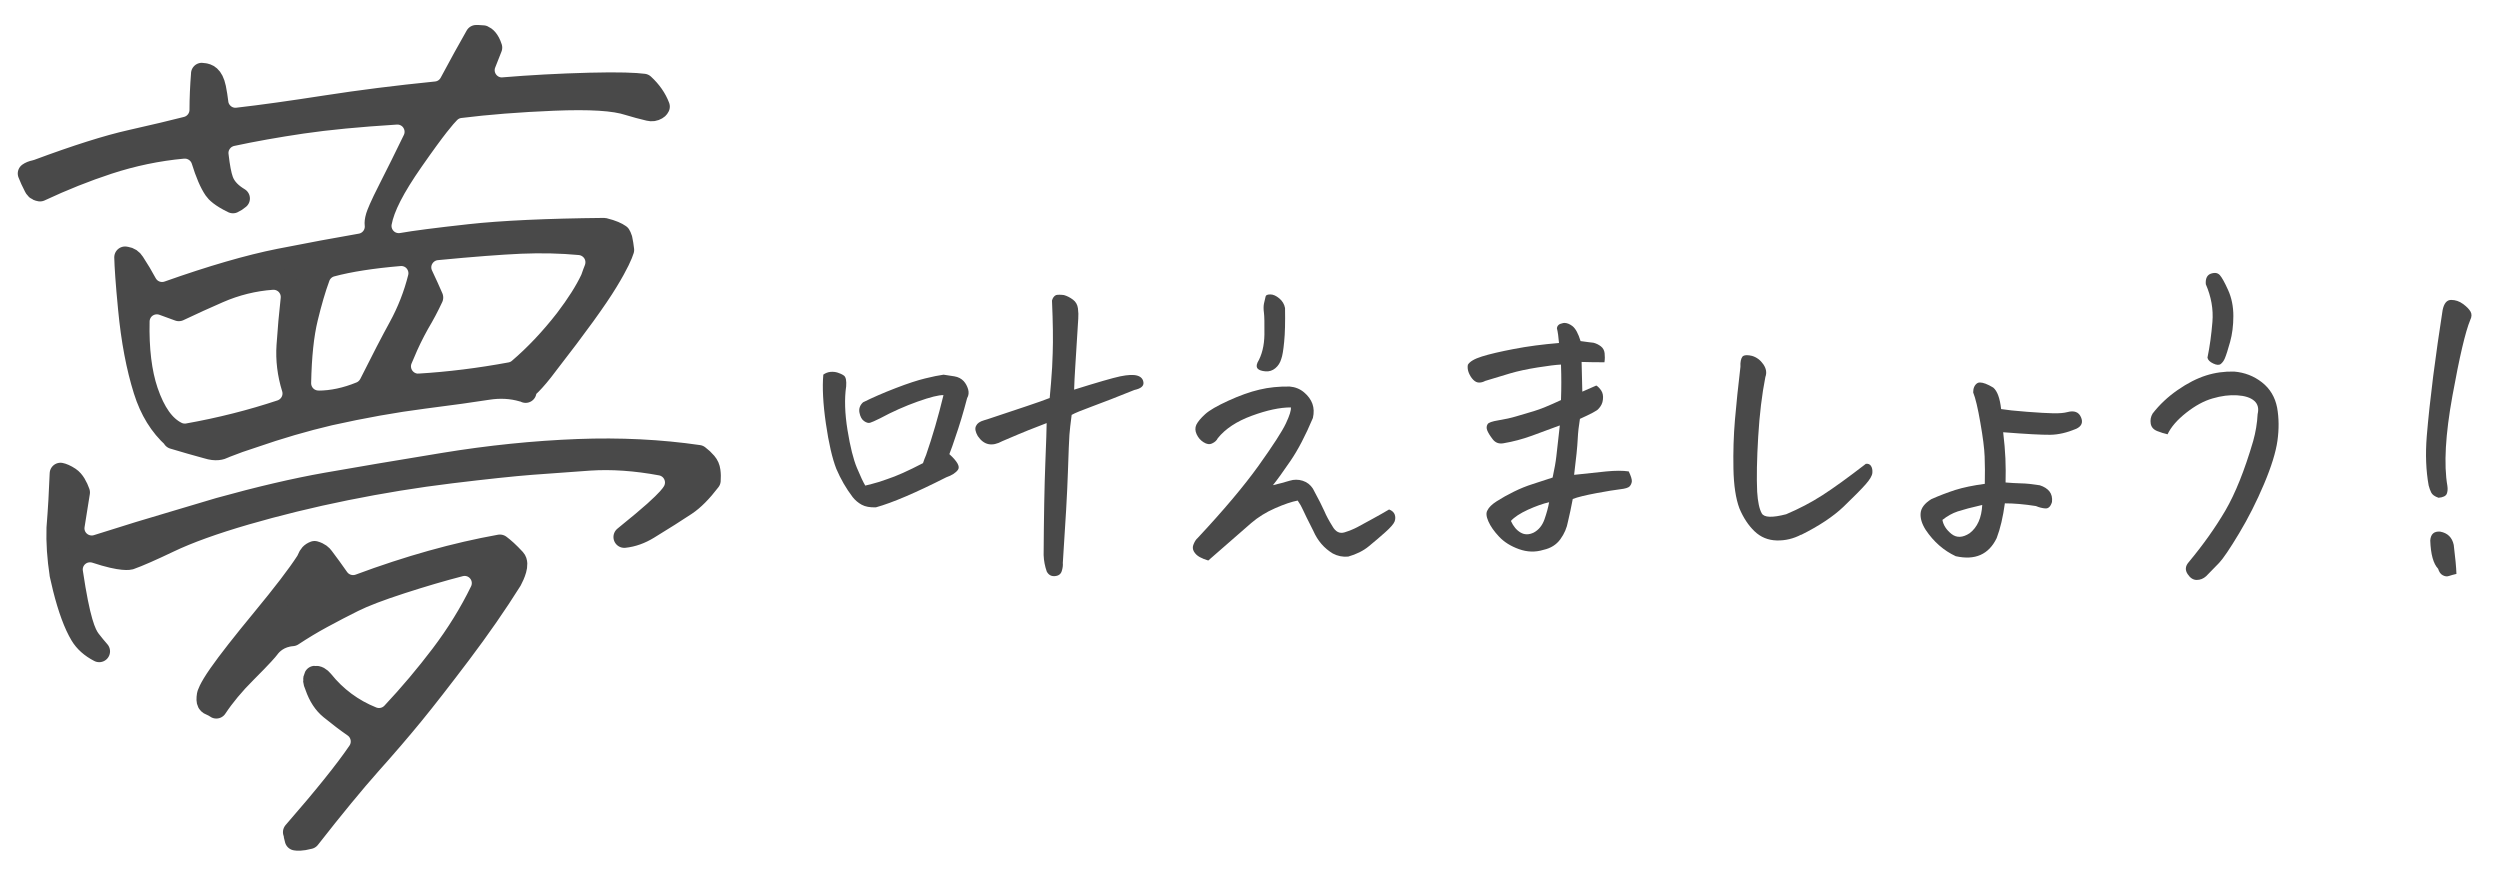 <?xml version="1.0" encoding="UTF-8"?>
<svg id="_レイヤー_2" data-name="レイヤー 2" xmlns="http://www.w3.org/2000/svg" viewBox="0 0 314 110">
  <defs>
    <style>
      .cls-1 {
        fill: none;
      }

      .cls-1, .cls-2 {
        stroke-width: 0px;
      }

      .cls-3 {
        stroke: #494949;
        stroke-linecap: round;
        stroke-linejoin: round;
        stroke-width: 2.72px;
      }

      .cls-3, .cls-2 {
        fill: #494949;
      }
    </style>
  </defs>
  <g id="modal02">
    <g>
      <rect class="cls-1" width="314" height="110"/>
      <g>
        <path class="cls-3" d="M36.94,104.49c.02.33.08.65.18.97.19.03.68.1,1.74-.18,3.07-3.93,5.64-7.04,7.62-9.27,2.03-2.27,3.85-4.39,5.41-6.3,1.57-1.92,3.57-4.49,5.95-7.64,2.36-3.13,4.51-6.22,6.37-9.19.35-.66.99-2.05.46-2.63-.79-.86-1.41-1.4-1.88-1.75-5.54.99-11.48,2.65-17.65,4.95-.97.36-2.07.02-2.66-.83-.62-.89-1.26-1.77-1.91-2.63-.16-.22-.45-.51-1.06-.68-.46.17-.66.45-.81.82-.06.15-.13.29-.21.42-1.11,1.71-2.92,4.07-5.52,7.22-2.45,2.97-4.28,5.3-5.42,6.93-1.33,1.9-1.45,2.55-1.46,2.58-.16,1.02.07,1.11.51,1.29.15.06.3.14.43.23.06.04.1.07.14.09.96-1.45,2.2-2.95,3.71-4.45,2.14-2.14,2.71-2.83,2.86-3.03.42-.58,1.34-1.48,2.99-1.61,1.23-.81,2.47-1.56,3.71-2.23,1.4-.76,2.71-1.44,3.94-2.05,1.32-.66,3.3-1.42,6.05-2.31,2.63-.85,5.1-1.58,7.36-2.16.86-.22,1.76.07,2.32.76.56.68.67,1.63.28,2.43-1.33,2.74-3,5.44-4.96,8.03-1.91,2.52-3.98,4.98-6.16,7.3-.64.68-1.63.9-2.5.56-2.48-.99-4.58-2.55-6.24-4.62-.33-.39-.61-.55-.99-.52-.18.36-.12.66.05,1.04.03.06.05.12.07.19.43,1.23,1.03,2.15,1.84,2.81,1.08.88,2.07,1.63,2.94,2.23,1.02.71,1.28,2.11.59,3.14-1.63,2.4-4.29,5.71-8.13,10.12ZM7.58,72.14c.14.56.27,1.14.41,1.76.64,2.54,1.37,4.53,2.17,5.86.5.83,1.26,1.51,2.3,2.05-.37-.42-.75-.88-1.16-1.41-.62-.82-1.33-2.42-2.24-8.53-.12-.78.18-1.57.78-2.07.6-.51,1.43-.66,2.18-.42,3.37,1.12,4.28.82,4.32.81,1.02-.36,2.66-1.08,4.88-2.14,2.4-1.15,5.65-2.32,9.64-3.48,3.94-1.14,8.16-2.18,12.56-3.07,4.4-.89,8.86-1.62,13.25-2.15,4.37-.53,7.76-.89,10.09-1.07,2.31-.18,4.74-.35,7.3-.53,2.73-.18,5.75.02,8.97.62.73.14,1.35.62,1.65,1.3.31.68.26,1.46-.12,2.1-.26.43-.72,1.03-2.34,2.49-.78.7-2.03,1.75-3.81,3.19,1.04-.11,2.04-.47,3.02-1.07,1.89-1.15,3.47-2.16,4.71-2.98.95-.63,1.96-1.65,3.02-3.04.03-.39.03-.79-.03-1.21-.05-.39-.19-.71-.45-1.02-.28-.33-.59-.62-.94-.88-4.8-.7-9.89-.95-15.14-.75-5.48.21-11.16.79-16.88,1.73-5.83.95-10.75,1.79-14.74,2.49-3.91.69-8.43,1.75-13.44,3.14-1.59.48-3.26.98-4.97,1.48-3.36.98-6.85,2.05-10.36,3.17-.75.24-1.57.07-2.17-.44-.6-.51-.89-1.3-.76-2.08l.66-4.14c-.25-.7-.64-1.47-1.2-1.84-.5-.33-.89-.48-1.14-.53-.08,2.17-.21,4.47-.4,6.83-.06,1.78.07,3.78.39,5.85ZM21.77,55.04c1.45.44,2.87.84,4.26,1.22,1.11.35,1.73.14,2.11-.05.06-.03.11-.05.17-.08,1.1-.44,2.26-.85,3.46-1.23,3.25-1.13,6.51-2.08,9.62-2.81,4.17-.93,8.14-1.64,11.81-2.11,3.58-.46,6.27-.83,8.01-1.11,1.57-.25,3.06-.17,4.44.24.36-.21,1.33-.96,3.13-3.39.01-.01.02-.03.03-.04,3.62-4.66,6.13-8.13,7.45-10.31,1.38-2.26,1.86-3.43,2.03-3.98-.06-.5-.13-.96-.22-1.37-.09-.28-.17-.43-.21-.49-.02-.01-.04-.03-.06-.04-.3-.21-.87-.5-1.93-.76-7.2.07-12.87.34-16.88.78-4.08.45-6.94.82-8.52,1.1-.73.12-1.48-.11-2-.64-.52-.53-.75-1.27-.62-2,.35-1.92,1.62-4.4,3.99-7.8,2.96-4.25,4.05-5.48,4.61-6.05.36-.36.82-.59,1.32-.65,3.44-.43,7.39-.74,11.72-.92,4.67-.19,7.68,0,9.47.59.81.25,1.68.48,2.56.69.37.09.66.04.97-.14.07-.04.18-.1.28-.3-.38-1-1.01-1.92-1.93-2.77-1.03-.13-3-.23-6.79-.13-3.82.1-7.46.3-10.82.58-.78.08-1.53-.27-2-.89-.47-.62-.59-1.44-.31-2.17.18-.47.44-1.14.8-2.03-.32-1-.76-1.32-1.04-1.44-.42-.05-.88-.04-.88-.04-.95,1.68-2.08,3.69-3.25,5.9-.36.67-1.02,1.12-1.78,1.19-4.9.49-9.55,1.08-13.8,1.74-4.32.67-8.07,1.2-11.14,1.55-.6.07-1.2-.1-1.67-.48-.47-.38-.78-.92-.84-1.52-.07-.58-.16-1.19-.29-1.83-.33-1.57-1.01-1.7-1.43-1.77-.1-.02-.18-.03-.25-.03,0,.02,0,.04,0,.06-.12,1.52-.19,3.06-.19,4.49,0,1.03-.7,1.94-1.7,2.2-1.67.43-4.03.99-7.04,1.67-2.9.65-6.82,1.89-11.66,3.69-.11.04-.23.07-.34.1-.39.08-.65.2-.83.33.19.49.44,1.05.76,1.66.1.19.21.41.68.49,2.88-1.35,5.75-2.49,8.55-3.41,3.05-1,6.22-1.67,9.43-1.96,1.07-.09,2.06.57,2.38,1.59.5,1.62,1.02,2.84,1.57,3.64.21.31.78.9,2.3,1.63.25-.11.51-.28.77-.5-.85-.51-1.71-1.23-2.08-2.29-.24-.67-.43-1.68-.6-3.17-.13-1.16.64-2.22,1.78-2.47,2.65-.57,5.62-1.1,8.81-1.57,3.19-.47,7.17-.85,11.83-1.14.8-.05,1.58.33,2.02,1,.45.67.51,1.53.16,2.25-1.07,2.21-2.09,4.26-3.05,6.15-1.17,2.29-1.5,3.18-1.6,3.5-.15.5-.16.81-.14.98.15,1.2-.67,2.32-1.87,2.52-2.86.49-6.29,1.13-10.2,1.9-3.81.76-8.51,2.12-13.98,4.06-1.06.37-2.22-.08-2.75-1.06-.46-.86-.98-1.73-1.55-2.6-.25-.39-.54-.58-.97-.65-.04,0-.09-.01-.13-.02.03,1.14.15,3.1.48,6.49.37,3.9,1.02,7.33,1.93,10.22.78,2.49,1.99,4.45,3.69,5.98ZM66.02,49.24s0,0,0,0c0,0,0,0,0,0ZM23.2,54.56c-.35,0-.7-.08-1.01-.24-1.56-.78-2.77-2.48-3.69-5.18-.79-2.33-1.15-5.29-1.07-8.8.02-.73.38-1.41.98-1.82.6-.41,1.37-.51,2.05-.27.68.25,1.35.49,2,.73,1.68-.8,3.36-1.56,4.99-2.27,2.17-.95,4.45-1.51,6.75-1.67.67-.04,1.33.21,1.79.69.47.49.69,1.15.62,1.82-.21,1.89-.39,3.87-.52,5.86-.12,1.76.1,3.56.65,5.34.37,1.18-.28,2.43-1.45,2.83-3.7,1.23-7.63,2.23-11.69,2.95-.13.02-.27.04-.4.04ZM39.99,50.41c-.61,0-1.2-.25-1.62-.68-.43-.44-.66-1.03-.65-1.64.07-3.38.35-6.04.86-8.14.48-1.98.98-3.71,1.51-5.14.25-.69.83-1.22,1.54-1.41,2.24-.6,5.13-1.05,8.57-1.34.74-.06,1.45.23,1.92.79.47.56.65,1.31.47,2.02-.54,2.16-1.36,4.26-2.44,6.23-.96,1.75-2.2,4.14-3.68,7.1-.25.49-.66.88-1.17,1.09-1.83.75-3.62,1.13-5.32,1.13ZM52.53,48.29c-.74,0-1.43-.36-1.86-.97-.45-.64-.54-1.48-.23-2.2l.32-.74c.51-1.25,1.13-2.51,1.81-3.73.65-1.09,1.23-2.18,1.74-3.28-.35-.82-.78-1.76-1.28-2.82-.32-.67-.29-1.45.08-2.09.37-.64,1.02-1.07,1.76-1.14,4.47-.43,8.02-.7,10.53-.81,2.57-.11,5.07-.05,7.43.17.71.07,1.35.47,1.73,1.08.37.61.43,1.36.17,2.03-.13.31-.25.66-.38,1.03-.03.09-.06.17-.1.26-.71,1.5-1.76,3.16-3.22,5.08-1.87,2.4-3.84,4.48-5.86,6.2-.3.26-.67.43-1.06.5-3.9.72-7.75,1.2-11.44,1.42-.04,0-.09,0-.13,0Z"/>
        <g>
          <path class="cls-2" d="M118.51,49.63c-.57-.03-1.66.24-3.26.81-1.6.57-3.17,1.27-4.71,2.1-.63.31-1.05.5-1.26.56-.21.06-.46-.01-.75-.21-.29-.2-.48-.55-.58-1.05-.1-.5.05-.94.45-1.31,1.2-.6,2.56-1.19,4.09-1.78,1.53-.59,2.76-.99,3.71-1.22.94-.23,1.71-.39,2.31-.47.43.06.89.13,1.37.21s.87.29,1.16.6c.26.29.44.63.56,1.03.11.4.07.77-.13,1.11-.46,1.77-.96,3.43-1.5,4.97-.23.71-.47,1.4-.73,2.06,1,.91,1.36,1.56,1.09,1.95s-.76.71-1.48.96c-3.83,1.94-6.77,3.2-8.83,3.77-.74.03-1.34-.08-1.78-.32-.44-.24-.82-.56-1.14-.96-.83-1.09-1.51-2.27-2.06-3.56-.51-1.31-.95-3.21-1.31-5.7-.36-2.49-.46-4.53-.32-6.13.29-.2.58-.31.9-.34.31-.03.61,0,.9.09.29.09.56.21.81.39.23.2.31.64.26,1.33-.23,1.57-.17,3.41.17,5.51s.74,3.68,1.18,4.73c.44,1.06.79,1.8,1.05,2.23.49-.11,1.07-.27,1.76-.47.31-.11.64-.23.99-.34,1.14-.37,2.64-1.04,4.5-2.01.11-.34.24-.69.39-1.03.8-2.31,1.53-4.81,2.18-7.5ZM131.84,50.01c.06-.69.11-1.33.17-1.93.11-1.37.19-2.61.21-3.73.06-1.66.03-3.86-.09-6.6.09-.34.26-.57.51-.69.11-.03.26-.04.43-.04.14,0,.33.01.56.04.4.11.78.31,1.14.58.36.27.56.64.62,1.09.06.46.07.89.04,1.29-.14,2.11-.27,4.2-.39,6.26-.06.89-.1,1.77-.13,2.66,2.91-.91,4.84-1.47,5.78-1.67.97-.2,1.69-.23,2.16-.09.47.14.73.44.77.88.04.44-.34.75-1.14.92-2.2.89-3.96,1.57-5.29,2.06-1.33.49-2.19.84-2.59,1.07-.14,1.09-.24,1.92-.28,2.51-.04.59-.11,2.14-.19,4.67-.08,2.53-.3,6.33-.64,11.42.03.29-.01.62-.13,1.01-.12.39-.4.6-.86.64s-.8-.15-1.03-.58c-.23-.66-.36-1.34-.39-2.06.03-4.86.1-8.68.21-11.46.11-2.79.17-4.49.17-5.12l-2.31.9c-.51.2-1.6.66-3.26,1.37-1.29.71-2.31.5-3.08-.64-.31-.54-.39-.97-.21-1.29.14-.31.47-.54.99-.69l.43-.13,4.88-1.63c1.37-.46,2.34-.8,2.91-1.03Z"/>
          <path class="cls-2" d="M162.13,51.17c-1.37,0-3.01.35-4.91,1.05-1.9.7-3.32,1.64-4.26,2.81-.14.29-.38.51-.71.66-.33.16-.69.11-1.09-.15-.37-.23-.66-.56-.86-.99-.2-.43-.21-.83-.04-1.2.2-.4.57-.84,1.11-1.33.54-.49,1.51-1.05,2.91-1.69,1.4-.64,2.7-1.11,3.9-1.39,1.2-.29,2.47-.41,3.81-.39.69.06,1.29.3,1.8.73.51.43.86.91,1.05,1.44.19.53.21,1.12.06,1.78-.94,2.23-1.88,4.02-2.81,5.38-.93,1.36-1.66,2.38-2.21,3.06.74-.17,1.44-.36,2.1-.56.54-.17,1.09-.17,1.63,0,.54.17.97.5,1.29.99.71,1.31,1.19,2.26,1.44,2.83.24.57.58,1.2,1.01,1.89.4.71.91.97,1.54.77.63-.2,1.16-.42,1.61-.66.44-.24,1.07-.59,1.89-1.03.81-.44,1.51-.84,2.08-1.18.37.14.61.36.71.64.1.29.09.58-.02.88-.12.3-.5.74-1.16,1.33-.66.59-1.34,1.17-2.06,1.76-.71.59-1.59,1.02-2.61,1.31-.69.06-1.33-.07-1.93-.39-1.09-.66-1.9-1.6-2.44-2.83-.71-1.4-1.15-2.29-1.31-2.66-.16-.37-.38-.76-.66-1.16-.74.14-1.69.46-2.83.96-1.14.5-2.14,1.12-3,1.86-1.77,1.54-3.57,3.11-5.4,4.71-.4-.11-.76-.26-1.07-.43s-.56-.4-.73-.69c-.17-.29-.19-.6-.04-.94.14-.34.31-.6.51-.77,3.28-3.51,5.83-6.54,7.65-9.08,1.81-2.54,2.96-4.31,3.43-5.31.47-1,.68-1.67.62-2.01ZM157.93,45.56c.57-.97.86-2.15.88-3.54.01-1.39,0-2.3-.06-2.74-.06-.44-.06-.82,0-1.14.09-.4.16-.7.21-.9.03-.17.23-.26.6-.26.34,0,.71.16,1.11.49.4.33.64.74.73,1.22.03,1.77,0,3.19-.11,4.24-.1,1.06-.22,1.77-.36,2.14-.14.49-.39.88-.75,1.18-.36.3-.77.43-1.24.39-.47-.04-.79-.15-.96-.32-.17-.17-.19-.43-.04-.77Z"/>
          <path class="cls-2" d="M195.89,53.44c-1.14.43-2.31.86-3.49,1.29-1.19.43-2.36.74-3.54.94-.57.11-1.03-.05-1.37-.49-.34-.44-.57-.81-.69-1.11s-.1-.56.04-.79c.11-.2.57-.36,1.37-.49.8-.13,1.54-.29,2.21-.49.67-.2,1.41-.42,2.23-.66.81-.24,1.95-.71,3.41-1.39.03-.83.04-1.56.04-2.21s-.01-1.39-.04-2.25c-.63.03-1.61.15-2.93.36s-2.49.46-3.47.75c-.99.29-2.02.6-3.11.94-.26.14-.51.21-.77.21s-.5-.11-.73-.34c-.23-.23-.41-.51-.56-.86-.14-.34-.19-.69-.13-1.03.23-.4.82-.75,1.78-1.05s2.29-.61,4.01-.94c1.71-.33,3.6-.58,5.66-.75-.06-.74-.14-1.36-.26-1.84.03-.34.26-.56.69-.64.09-.03.17-.04.26-.04.31,0,.64.13.99.39.4.31.74.94,1.03,1.89.83.11,1.37.19,1.63.21.34.09.65.24.92.45s.43.5.47.86c.04.36.04.74-.02,1.14-.97,0-1.93-.01-2.87-.04.03.91.06,2.16.09,3.73.54-.23,1.13-.49,1.76-.77.23.14.43.36.62.64.19.29.26.66.21,1.11-.04.46-.24.86-.58,1.2-.14.2-.92.61-2.31,1.24-.14.83-.24,1.69-.28,2.57-.04.89-.19,2.37-.45,4.46,1.54-.17,2.89-.31,4.05-.43,1.16-.11,2.09-.11,2.81,0,.29.6.41,1.02.39,1.26-.03.24-.12.45-.28.62-.16.17-.55.29-1.18.36-.63.07-1.63.24-3,.49-1.37.26-2.36.5-2.96.73-.2,1.06-.4,2-.6,2.83-.14.8-.46,1.54-.96,2.23-.5.69-1.21,1.13-2.12,1.33-1,.31-2.03.29-3.08-.09-1.03-.37-1.86-.89-2.49-1.56-.63-.67-1.08-1.31-1.35-1.93-.27-.61-.31-1.08-.11-1.39.17-.37.57-.76,1.2-1.16.63-.4,1.33-.79,2.12-1.18.79-.39,1.58-.71,2.38-.96.8-.26,1.63-.53,2.48-.81.23-1.06.39-1.95.47-2.68s.23-2.01.43-3.83ZM194.57,63.08c-.77.17-1.66.49-2.66.94-1,.46-1.71.93-2.14,1.41.31.69.72,1.17,1.22,1.46.5.29,1.05.29,1.65,0,.63-.34,1.08-.9,1.35-1.67.27-.77.46-1.48.58-2.14Z"/>
          <path class="cls-2" d="M226.23,67.15c-.97.51-2,.76-3.08.73-1.09-.03-2.01-.41-2.79-1.16-.77-.74-1.4-1.7-1.89-2.87-.46-1.23-.71-2.89-.75-4.99-.04-2.1.02-4.14.19-6.13.17-1.99.4-4.21.69-6.66-.03-.6.06-1.03.26-1.29.11-.11.3-.17.56-.17.17,0,.39.03.64.09.57.17,1.04.52,1.41,1.05.37.53.46,1.06.26,1.61-.43,2.17-.73,4.67-.9,7.5-.17,2.83-.21,5.13-.13,6.9.08,1.29.28,2.19.58,2.72.3.53,1.32.56,3.06.11,1.63-.69,3.14-1.48,4.54-2.38,1.4-.9,3.23-2.22,5.48-3.96.29-.03.5.06.64.28.14.21.2.5.17.86-.03.36-.31.84-.86,1.46-.54.61-1.46,1.54-2.76,2.79-1.3,1.24-3.08,2.42-5.33,3.54Z"/>
          <path class="cls-2" d="M251.6,54.3c.14,1.2.24,2.29.28,3.28.04.99.05,1.99.02,3.02.66.06,1.3.09,1.93.11.63.01,1.41.09,2.36.24.54.17.95.43,1.22.77s.38.79.32,1.33c-.17.57-.45.84-.84.81-.38-.03-.78-.13-1.18-.3-1.46-.23-2.76-.34-3.9-.34-.23,1.71-.57,3.17-1.03,4.37-1,2.06-2.71,2.81-5.14,2.27-1.51-.71-2.77-1.81-3.77-3.3-.49-.77-.7-1.48-.64-2.12.06-.64.5-1.22,1.33-1.74,1.03-.46,2.04-.84,3.02-1.16.99-.31,2.22-.57,3.71-.77.03-1.26.02-2.4-.02-3.43-.04-1.03-.22-2.45-.54-4.26-.31-1.81-.61-3.08-.9-3.79,0-.54.17-.93.51-1.16.09-.06.2-.09.34-.09.4,0,.96.21,1.67.64.51.43.84,1.33.99,2.7.69.11,1.76.23,3.24.34,1.47.11,2.58.18,3.34.19.76.01,1.34-.04,1.74-.15.86-.23,1.43-.01,1.71.64.29.66.08,1.14-.6,1.46-1.17.49-2.26.74-3.28.75-1.01.01-2.98-.09-5.89-.32ZM248.98,63.42c-1.37.31-2.4.59-3.08.81-.69.23-1.33.59-1.93,1.07.11.66.49,1.24,1.13,1.76.64.51,1.41.49,2.29-.09.97-.74,1.5-1.93,1.58-3.56Z"/>
          <path class="cls-2" d="M272.25,54.55c-.4-.09-.83-.22-1.31-.41-.47-.19-.74-.5-.81-.94-.07-.44,0-.86.24-1.26.86-1.11,1.91-2.1,3.15-2.96,1.24-.86,2.43-1.46,3.56-1.82,1.13-.36,2.31-.52,3.53-.49,1.31.11,2.48.56,3.49,1.35,1.01.79,1.65,1.85,1.91,3.19.23,1.31.24,2.69.04,4.13-.2,1.44-.76,3.26-1.69,5.46-.93,2.2-1.97,4.26-3.13,6.19-1.16,1.93-1.99,3.16-2.51,3.71-.51.54-1.06,1.1-1.63,1.67-.34.31-.74.47-1.18.47s-.82-.24-1.14-.73c-.34-.51-.3-1.01.13-1.5,1.83-2.2,3.36-4.36,4.61-6.49,1.24-2.13,2.41-5.03,3.49-8.72.31-1.11.5-2.24.56-3.39.17-.71.03-1.27-.43-1.67-.46-.4-1.17-.63-2.14-.69-.97-.06-2,.07-3.08.39-1.09.31-2.19.91-3.32,1.8-1.13.89-1.91,1.79-2.34,2.7ZM277.26,44.91c.29-1.4.49-2.89.62-4.48.13-1.59-.15-3.16-.83-4.73-.06-.71.16-1.16.64-1.33.17-.06.34-.09.51-.09.23,0,.43.09.6.26.26.29.61.91,1.05,1.89.44.97.66,2.06.66,3.26s-.14,2.29-.41,3.26c-.27.97-.49,1.66-.66,2.06-.12.29-.28.51-.49.69s-.54.16-.96-.04c-.43-.2-.67-.44-.73-.73Z"/>
          <path class="cls-2" d="M310.26,40.2c-.6,1.43-1.34,4.59-2.23,9.49-.89,4.9-1.1,8.68-.64,11.33.06.4.03.74-.08,1.01-.12.27-.46.44-1.03.49-.49-.17-.79-.39-.92-.66-.13-.27-.24-.56-.32-.88-.34-1.86-.42-3.92-.24-6.19.19-2.27.46-4.79.81-7.56.36-2.77.75-5.53,1.18-8.27.17-.86.53-1.29,1.07-1.29s1.04.17,1.5.51c.46.34.77.66.94.96.17.3.16.65-.04,1.05ZM308.54,72.08c-.37.09-.69.17-.94.26-.26.09-.52.06-.79-.09-.27-.14-.46-.41-.58-.81-.6-.63-.93-1.81-.99-3.56.06-.8.47-1.17,1.24-1.11.94.17,1.51.73,1.71,1.67.2,1.6.31,2.81.34,3.64Z"/>
        </g>
      </g>
    </g>
  </g>
</svg>